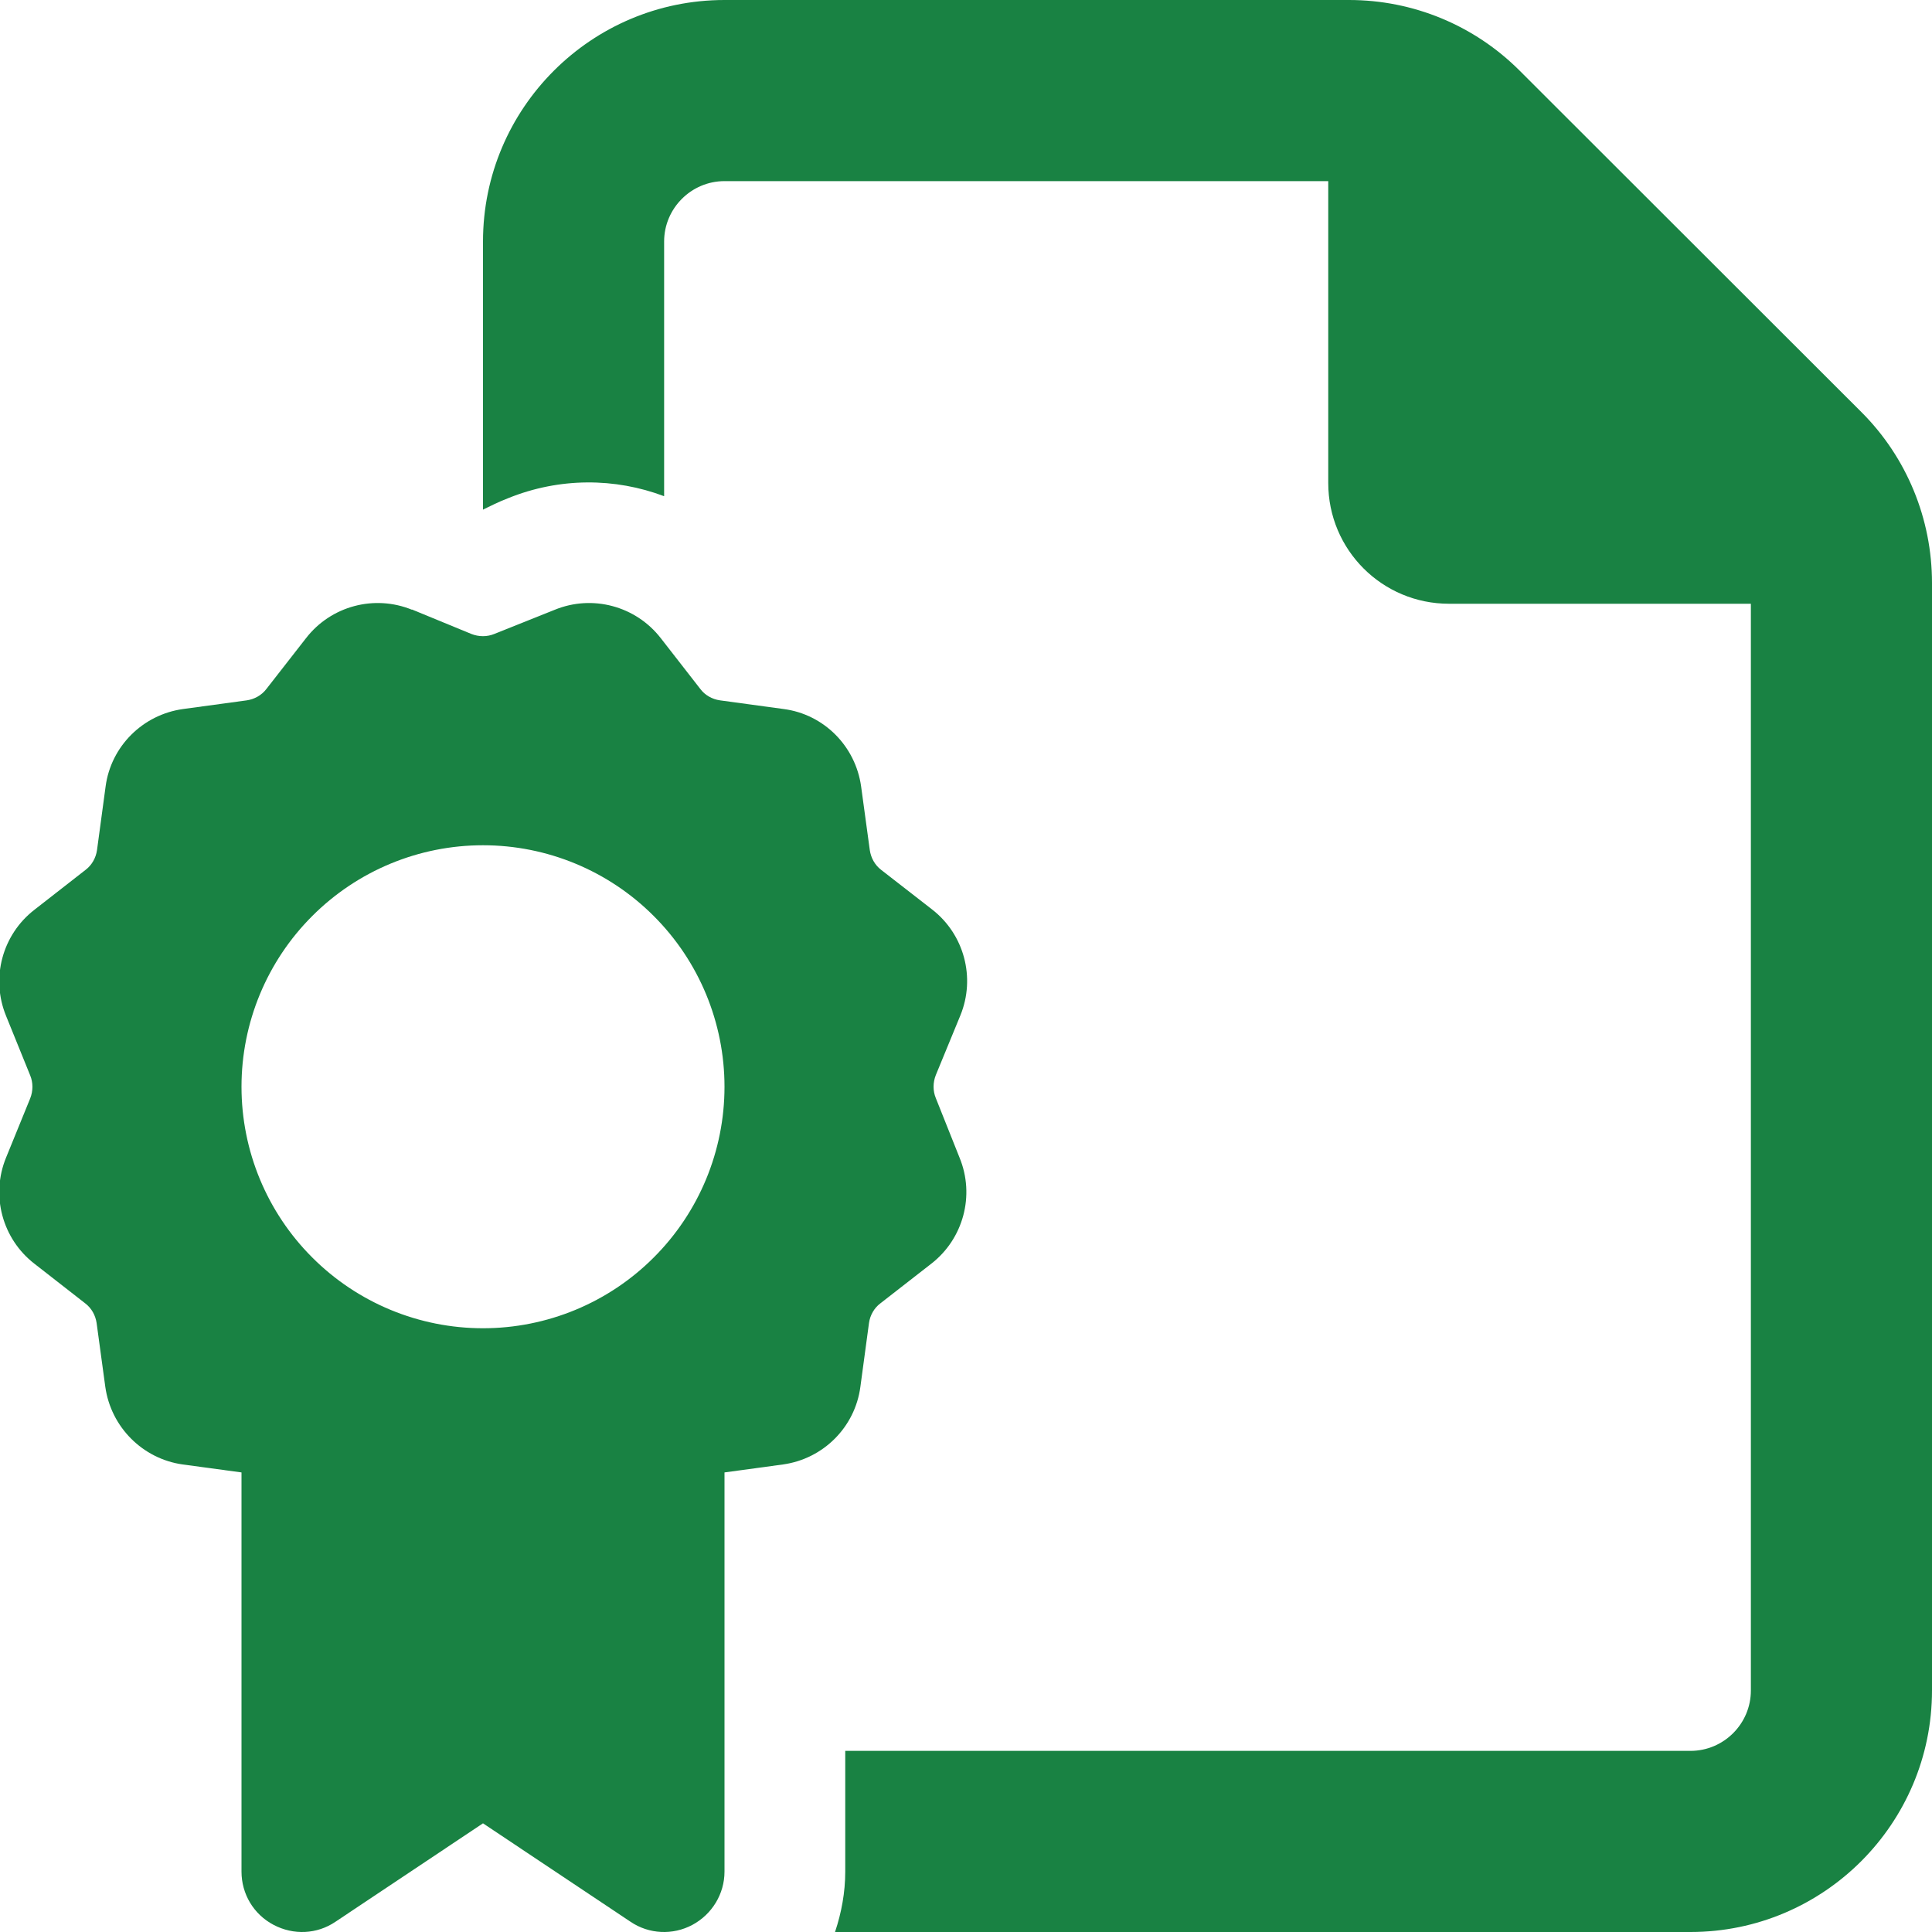 <svg xmlns="http://www.w3.org/2000/svg" width="24" height="24" viewBox="0 0 24 24" fill="none">
<g clip-path="url(#clip0_4_409)">
<path d="M21 21.75H10.5V23.25C10.5 23.508 10.453 23.761 10.373 24H21C22.655 24 24 22.655 24 21V7.242C24 6.445 23.686 5.681 23.123 5.119L18.877 0.877C18.314 0.314 17.555 0 16.758 0H9C7.345 0 6 1.345 6 3V6.333L6.005 6.328C6.075 6.295 6.192 6.234 6.314 6.188C6.952 5.93 7.641 5.934 8.25 6.164V3C8.25 2.587 8.588 2.25 9 2.25H16.5V6C16.5 6.83 17.17 7.5 18 7.5H21.75V21C21.75 21.413 21.413 21.75 21 21.75ZM5.119 7.575C4.65 7.383 4.111 7.528 3.802 7.927L3.309 8.559C3.248 8.639 3.159 8.686 3.066 8.7L2.273 8.808C1.772 8.878 1.378 9.272 1.312 9.769L1.205 10.561C1.191 10.659 1.139 10.748 1.064 10.805L0.427 11.302C0.028 11.611 -0.117 12.15 0.075 12.619L0.375 13.359C0.412 13.448 0.412 13.552 0.375 13.645L0.075 14.381C-0.117 14.85 0.028 15.389 0.427 15.698L1.059 16.191C1.139 16.252 1.186 16.341 1.2 16.434L1.308 17.227C1.378 17.728 1.772 18.122 2.269 18.192L3 18.291V23.25C3 23.527 3.15 23.78 3.398 23.911C3.647 24.042 3.938 24.028 4.167 23.873L6 22.65L7.833 23.873C8.062 24.028 8.358 24.042 8.602 23.911C8.845 23.78 9 23.527 9 23.25V18.291L9.727 18.192C10.228 18.122 10.622 17.728 10.688 17.227L10.795 16.434C10.809 16.336 10.861 16.247 10.936 16.191L11.569 15.698C11.967 15.389 12.113 14.85 11.92 14.381L11.625 13.641C11.588 13.552 11.588 13.448 11.625 13.355L11.93 12.614C12.122 12.145 11.977 11.606 11.578 11.297L10.945 10.805C10.866 10.744 10.819 10.655 10.805 10.561L10.697 9.769C10.627 9.267 10.233 8.873 9.736 8.808L8.944 8.7C8.845 8.686 8.756 8.634 8.7 8.559L8.208 7.927C7.898 7.528 7.359 7.383 6.891 7.575L6.141 7.875C6.052 7.912 5.948 7.912 5.855 7.875L5.114 7.57L5.119 7.575ZM3 13.5C3 12.704 3.316 11.941 3.879 11.379C4.441 10.816 5.204 10.5 6 10.5C6.796 10.5 7.559 10.816 8.121 11.379C8.684 11.941 9 12.704 9 13.5C9 14.296 8.684 15.059 8.121 15.621C7.559 16.184 6.796 16.5 6 16.5C5.204 16.5 4.441 16.184 3.879 15.621C3.316 15.059 3 14.296 3 13.5Z" fill="#198243"/>
</g>
<defs>
<clipPath id="clip0_4_409">
<rect width="24" height="24" fill="white"/>
</clipPath>
</defs>
</svg>